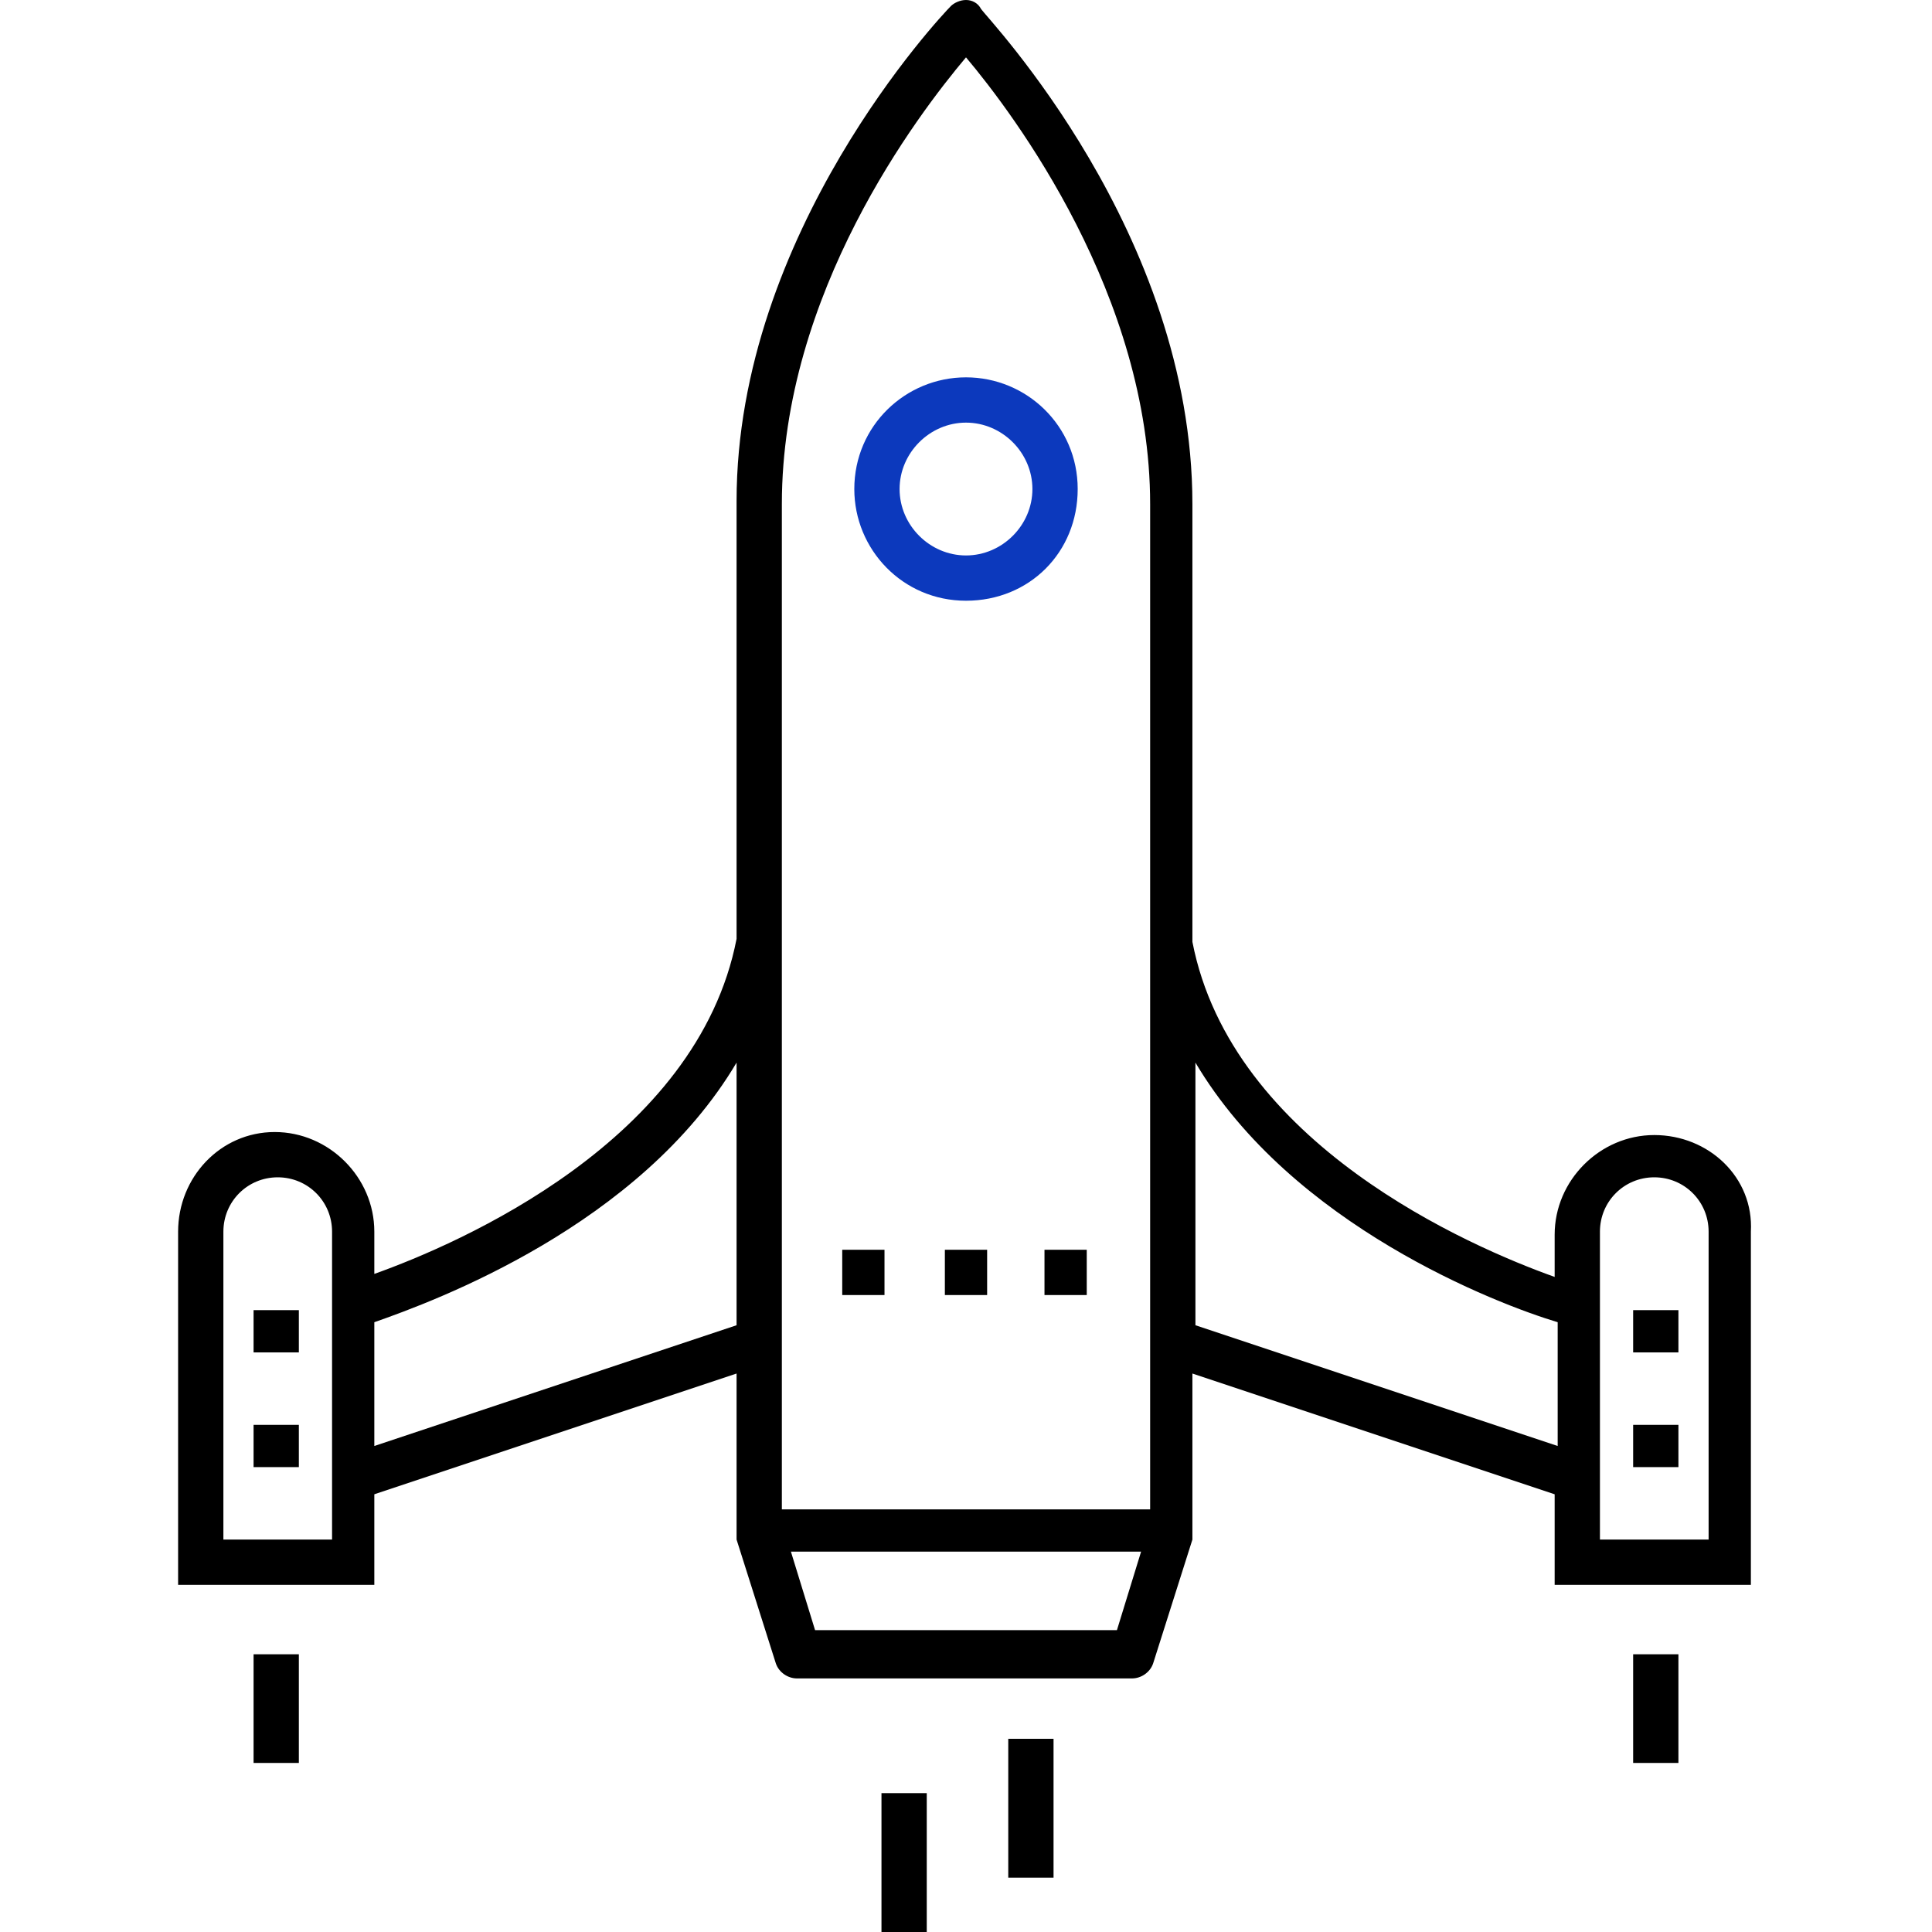 <?xml version="1.0" standalone="no"?><!DOCTYPE svg PUBLIC "-//W3C//DTD SVG 1.1//EN" "http://www.w3.org/Graphics/SVG/1.1/DTD/svg11.dtd"><svg t="1742547468677" class="icon" viewBox="0 0 1024 1024" version="1.1" xmlns="http://www.w3.org/2000/svg" p-id="5440" data-spm-anchor-id="a313x.search_index.0.i6.3ddb3a81W12myg" xmlns:xlink="http://www.w3.org/1999/xlink" width="200" height="200"><path d="M452.8 259.2c0 32 25.6 59.2 59.2 59.2s59.2-25.6 59.2-59.2-27.2-59.2-59.2-59.2-59.2 25.6-59.2 59.2z m94.4 0c0 19.2-16 35.2-35.2 35.2s-35.2-16-35.2-35.2 16-35.2 35.2-35.2 35.2 16 35.2 35.2z" p-id="5441" data-spm-anchor-id="a313x.search_index.0.i3.3ddb3a81W12myg" class="selected" fill="#0c39bd"></path><path d="M876.8 601.6c-28.8 0-52.8 24-52.8 52.8v22.4c-44.8-16-171.2-70.4-192-177.6V267.2c0-144-108.8-257.6-112-262.4-1.6-3.2-4.8-4.8-8-4.8s-6.4 1.6-8 3.2c-4.8 4.8-113.6 120-113.6 262.4v232c-20.8 107.2-147.2 161.6-192 177.6v-22.4c0-28.8-24-52.8-52.8-52.8S94.4 624 94.4 652.8v187.2h104v-48l192-64V816l20.8 65.6c1.6 4.8 6.4 8 11.2 8h177.6c4.8 0 9.6-3.2 11.2-8l20.8-65.6v-1.6V728l192 64v48H928V652.8c1.6-28.8-22.4-51.2-51.2-51.2zM174.4 816H118.4V652.8c0-16 12.8-28.8 28.8-28.8s28.8 12.8 28.8 28.8V816z m216-113.6l-192 64v-65.6c32-11.2 140.8-51.2 192-137.6v139.2zM592 864H432l-12.8-41.6h185.6L592 864z m17.6-64H414.4V267.2c0-112 72-206.4 97.6-236.8 25.6 30.4 97.6 126.4 97.6 236.8V800z m216-33.6l-192-64v-139.2c51.2 86.4 160 128 192 137.6v65.6z m80 49.6H848V652.8c0-16 12.8-28.8 28.8-28.8s28.8 12.8 28.8 28.8V816z" p-id="5442" fill="#000000"></path><path d="M865.6 694.4h24v22.4h-24zM865.6 755.2h24v22.4h-24zM446.4 662.4h22.4v24h-22.4zM553.6 662.4H576v24h-22.4zM500.8 662.4h22.4v24h-22.4zM134.4 694.4h24v22.4H134.4zM134.4 755.2h24v22.4H134.4zM467.2 950.4h24V1024h-24zM534.4 921.6h24v73.6h-24zM865.6 876.8h24v57.6h-24zM134.4 876.8h24v57.6H134.4z" p-id="5443" fill="#000000"></path></svg>
